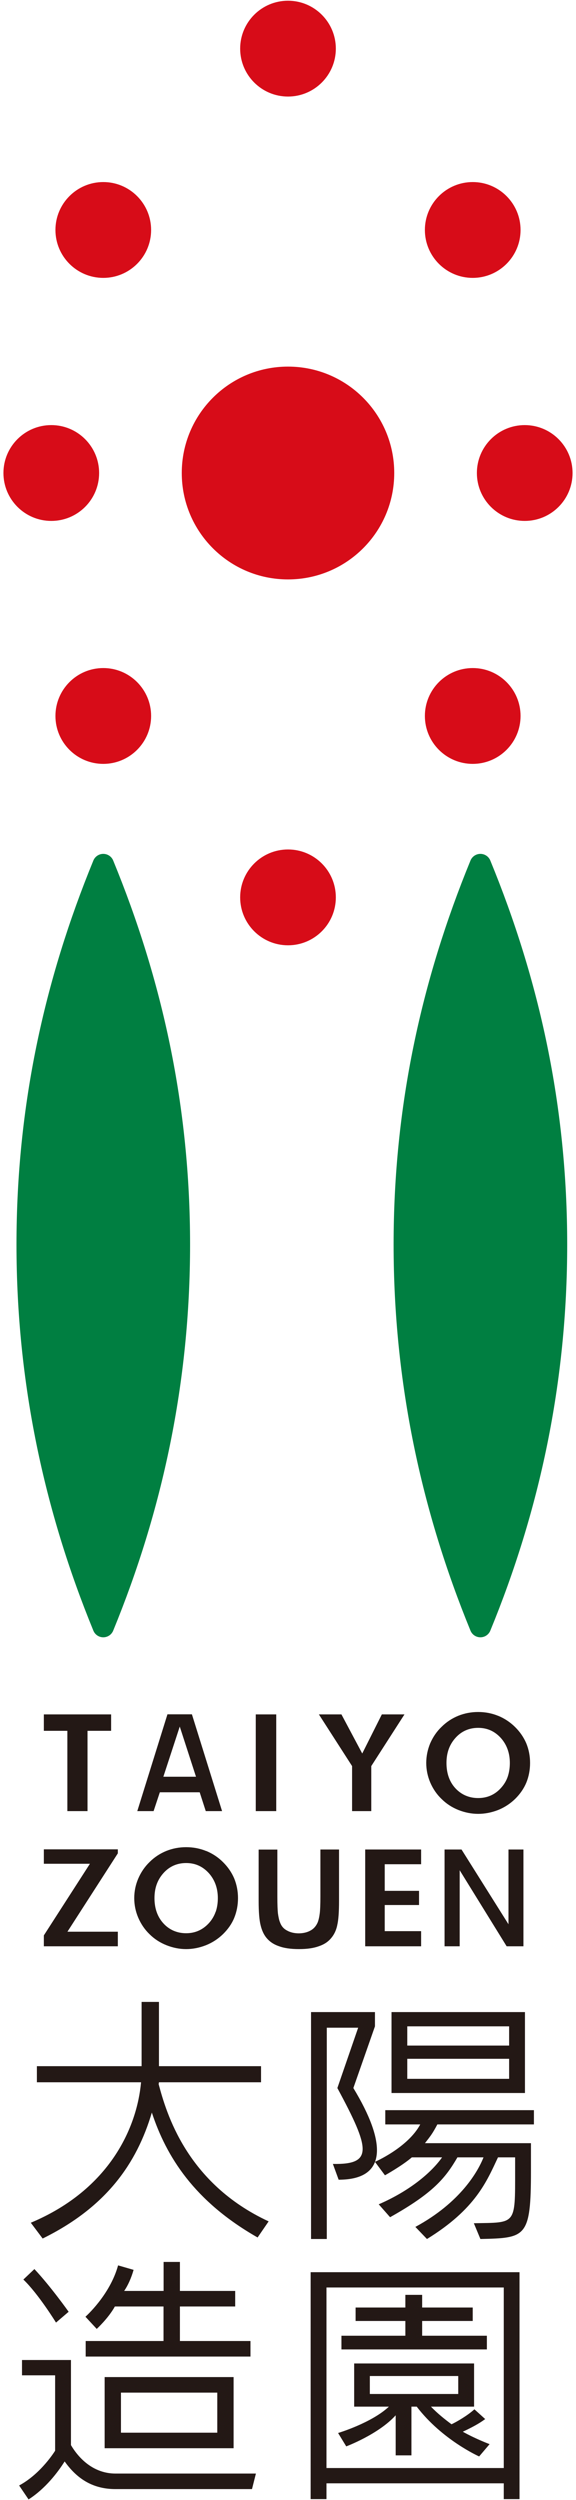 <svg xmlns="http://www.w3.org/2000/svg" viewBox="0 0 72 312" width="72" height="312"><defs><style>.b{fill:#d70c18;}.c{fill:#231815;}.d{fill:#007f41;stroke:#007f41;stroke-linejoin:round;stroke-width:2.68px;}</style></defs><path class="c" d="M23.98,213.94h-3.05l-3.77,12.08h2.04l.78-2.35h4.98l.76,2.35h2.04l-3.77-12.08ZM20.42,221.73l2.05-6.26,2.03,6.26h-4.08Z"/><path class="d" d="M60.05,107.9c-6.08,14.8-9.51,30.36-9.51,47.41s3.43,32.87,9.51,47.68c6.09-14.8,9.51-30.62,9.51-47.68s-3.42-32.61-9.51-47.41Z"/><path class="c" d="M32.2,279.23c-7.93-4.51-11.41-10.1-13.22-15.59-1.88,6.35-5.69,11.81-13.65,15.72l-1.48-1.97c9.96-4.18,13.29-12.01,13.78-17.53H4.61v-2.01h13.09v-8.02h2.17v8.02h12.76v2.01h-12.76l-.04.23c.96,3.58,3.48,12.37,13.75,17.13l-1.38,2.01Z"/><path class="c" d="M44.17,260.58c4.08,6.71,4.34,11.44-1.84,11.44l-.72-1.97c5.03.1,4.7-1.81.56-9.47l2.6-7.53h-3.92v26.37h-1.97v-28.32h7.99v1.78l-2.7,7.7ZM54.67,265.12c-.63,1.19-.86,1.45-1.55,2.34h13.25v3.45c0,8.35-.63,8.38-6.32,8.51l-.82-1.97c5.29-.1,5.16.29,5.16-6.54v-1.68h-2.14c-1.41,2.99-2.79,6.45-8.88,10.19l-1.45-1.51c5.66-3.06,7.83-6.94,8.52-8.68h-3.26c-1.51,2.6-3.06,4.47-8.42,7.47l-1.42-1.61c4.17-1.81,6.74-4.18,7.92-5.86h-3.78c-1.22,1.05-3.36,2.24-3.36,2.24l-1.25-1.68s4.11-1.78,5.66-4.67h-4.37v-1.78h18.58v1.78h-12.1ZM48.94,261.2v-10.1h16.68v10.1h-16.68ZM63.64,252.88h-12.73v2.4h12.73v-2.4ZM63.64,256.93h-12.73v2.5h12.73v-2.5Z"/><path class="c" d="M31.5,310.63H14.43c-3.06,0-4.96-1.51-6.35-3.45-.85,1.35-2.4,3.39-4.51,4.74l-1.18-1.74c2.76-1.48,4.5-4.34,4.5-4.34v-9.41H2.75v-1.91h6.12v10.62c1.15,1.94,3.03,3.55,5.56,3.55h17.56l-.49,1.94ZM7,289.85s-2.21-3.59-4.08-5.37l1.38-1.31c2.04,2.17,4.28,5.33,4.28,5.33l-1.58,1.35ZM10.71,294.09v-1.94h9.73v-4.31h-6.08c-.82,1.48-2.27,2.8-2.27,2.8l-1.41-1.52s3.06-2.69,4.08-6.41l1.94.56c-.29,1.02-.72,1.97-1.18,2.63h4.93v-3.62h2.04v3.62h6.91v1.94h-6.91v4.31h8.82v1.94H10.71ZM13.08,305.53v-8.88h16.12v8.88H13.08ZM27.16,298.59h-12.04v5h12.04v-5Z"/><path class="c" d="M62.97,311.88v-1.97h-22.16v1.97h-1.98v-28.32h26.11v28.32h-1.97ZM62.97,285.47h-22.16v22.53h22.16v-22.53ZM59.88,306.55s-4.6-2.04-7.79-6.21h-.66v6.08h-1.97v-5c-2.14,2.37-6.18,3.88-6.18,3.88l-1.02-1.67s4.18-1.25,6.35-3.29h-4.34v-5.39h14.99v5.39h-5.39c.82.85,1.68,1.54,2.57,2.2.62-.29,2-1.08,2.86-1.87l1.35,1.22c-.79.59-1.74,1.08-2.8,1.58,1.65.92,3.35,1.55,3.35,1.55l-1.31,1.54ZM42.68,293.2v-1.71h7.99v-1.84h-6.22v-1.68h6.22v-1.58h2.1v1.58h6.32v1.68h-6.32v1.84h8.09v1.71h-18.19ZM57.28,296.52h-11.05v2.24h11.05v-2.24Z"/><path class="b" d="M49.28,59.03c0,7.34-5.94,13.28-13.28,13.28s-13.28-5.94-13.28-13.28,5.94-13.28,13.28-13.28,13.28,5.94,13.28,13.28Z"/><path class="b" d="M71.57,59.03c0,3.31-2.68,5.98-5.98,5.98s-5.98-2.68-5.98-5.98,2.68-5.98,5.98-5.98,5.98,2.68,5.98,5.98Z"/><path class="b" d="M65.07,28.7c0,3.3-2.68,5.98-5.98,5.98s-5.98-2.68-5.98-5.98,2.68-5.98,5.98-5.98,5.98,2.68,5.98,5.98Z"/><path class="b" d="M41.98,6.07c0,3.3-2.68,5.98-5.98,5.98s-5.98-2.68-5.98-5.98S32.7.09,36,.09s5.98,2.68,5.98,5.98Z"/><path class="b" d="M12.39,59.03c0,3.31-2.68,5.98-5.98,5.98S.43,62.33.43,59.03s2.68-5.98,5.98-5.98,5.98,2.68,5.98,5.98Z"/><path class="b" d="M18.89,28.7c0,3.3-2.68,5.98-5.98,5.98s-5.98-2.68-5.98-5.98,2.68-5.98,5.98-5.98,5.98,2.68,5.98,5.98Z"/><path class="b" d="M6.93,89.35c0-3.3,2.68-5.98,5.98-5.98s5.98,2.68,5.98,5.98-2.68,5.98-5.98,5.98-5.98-2.68-5.98-5.98Z"/><path class="b" d="M30.02,111.99c0-3.3,2.68-5.98,5.98-5.98s5.98,2.67,5.98,5.98-2.68,5.98-5.98,5.98-5.98-2.68-5.98-5.98Z"/><path class="b" d="M53.11,89.35c0-3.3,2.68-5.98,5.98-5.98s5.98,2.68,5.98,5.98-2.68,5.98-5.98,5.98-5.98-2.68-5.98-5.98Z"/><path class="d" d="M12.91,107.9c-6.08,14.8-9.51,30.36-9.51,47.41s3.43,32.87,9.51,47.68c6.08-14.8,9.51-30.62,9.51-47.68s-3.42-32.61-9.51-47.41Z"/><polygon class="c" points="13.89 213.95 5.48 213.95 5.48 216 8.42 216 8.42 226.02 10.94 226.02 10.94 216 13.89 216 13.89 213.95"/><rect class="c" x="31.97" y="213.95" width="2.56" height="12.07"/><polygon class="c" points="47.73 213.95 45.28 218.83 42.68 213.95 39.86 213.95 44.01 220.4 44.01 226.02 46.41 226.02 46.41 220.4 50.56 213.95 47.73 213.95"/><path class="c" d="M62.27,214.13c-.78-.32-1.62-.48-2.5-.48s-1.71.16-2.48.47c-.79.32-1.5.79-2.1,1.39-.6.57-1.07,1.26-1.42,2.06-.32.78-.49,1.6-.49,2.44s.17,1.66.5,2.44c.34.79.82,1.49,1.41,2.05.59.59,1.29,1.05,2.11,1.38,1.62.64,3.29.65,4.97,0,.79-.32,1.5-.78,2.12-1.38.62-.61,1.09-1.29,1.4-2.03.31-.76.47-1.59.47-2.46s-.16-1.68-.47-2.44c-.32-.75-.79-1.44-1.41-2.05-.61-.6-1.32-1.07-2.1-1.39ZM63.47,221.71c-.17.51-.46.99-.84,1.41-.76.85-1.72,1.27-2.86,1.27s-2.12-.42-2.88-1.26c-.72-.8-1.08-1.85-1.08-3.12s.37-2.27,1.1-3.1c.75-.85,1.71-1.28,2.86-1.28s2.08.43,2.85,1.28c.74.84,1.11,1.88,1.11,3.1,0,.62-.09,1.19-.26,1.7Z"/><path class="c" d="M25.77,231c-.78-.32-1.62-.48-2.5-.48s-1.71.16-2.48.47c-.79.32-1.5.79-2.1,1.39-.6.58-1.07,1.27-1.41,2.06-.33.77-.5,1.59-.5,2.44s.17,1.67.5,2.44c.34.79.81,1.48,1.4,2.05.6.6,1.31,1.06,2.11,1.38,1.63.65,3.29.66,4.97,0,.79-.32,1.5-.78,2.12-1.38.62-.61,1.1-1.29,1.4-2.03.31-.76.47-1.59.47-2.46s-.16-1.68-.47-2.45c-.32-.75-.79-1.44-1.41-2.05-.61-.61-1.32-1.07-2.1-1.39ZM26.96,238.57c-.18.52-.46,1-.83,1.41-.77.85-1.73,1.28-2.86,1.28s-2.12-.42-2.87-1.26c-.72-.8-1.09-1.85-1.09-3.12s.37-2.27,1.1-3.1c.75-.85,1.71-1.28,2.86-1.28s2.08.43,2.85,1.28c.74.84,1.11,1.88,1.11,3.1,0,.62-.09,1.18-.26,1.69Z"/><path class="c" d="M42.15,240.28c.16-.66.23-1.68.23-3.06v-6.41h-2.33v5.86c0,1-.03,1.71-.08,2.1-.06.49-.15.86-.26,1.14-.21.48-.52.82-.93,1.03-.79.44-2.06.45-2.87,0-.43-.21-.74-.56-.91-1.04-.11-.26-.19-.64-.26-1.13-.04-.39-.07-1.06-.07-2.09v-5.86h-2.34v6.41c0,1.37.08,2.39.25,3.05.15.62.39,1.15.73,1.56.39.47.89.81,1.53,1.03.66.25,1.5.37,2.53.37s1.85-.12,2.52-.37c.65-.22,1.15-.56,1.53-1.03.35-.42.6-.94.73-1.55Z"/><polygon class="c" points="52.64 232.65 52.64 230.81 45.65 230.81 45.65 242.89 52.64 242.89 52.64 241 48.09 241 48.09 237.74 52.38 237.74 52.38 235.97 48.09 235.97 48.09 232.65 52.64 232.65"/><polygon class="c" points="63.56 230.81 63.56 240.14 57.69 230.81 55.57 230.81 55.57 242.89 57.46 242.89 57.46 233.4 63.33 242.89 65.43 242.89 65.43 230.81 63.56 230.81"/><polygon class="c" points="5.48 241.53 5.48 242.89 14.73 242.89 14.73 241.07 8.43 241.07 14.73 231.29 14.73 230.79 5.48 230.79 5.48 232.59 11.24 232.59 5.48 241.53"/></svg>
